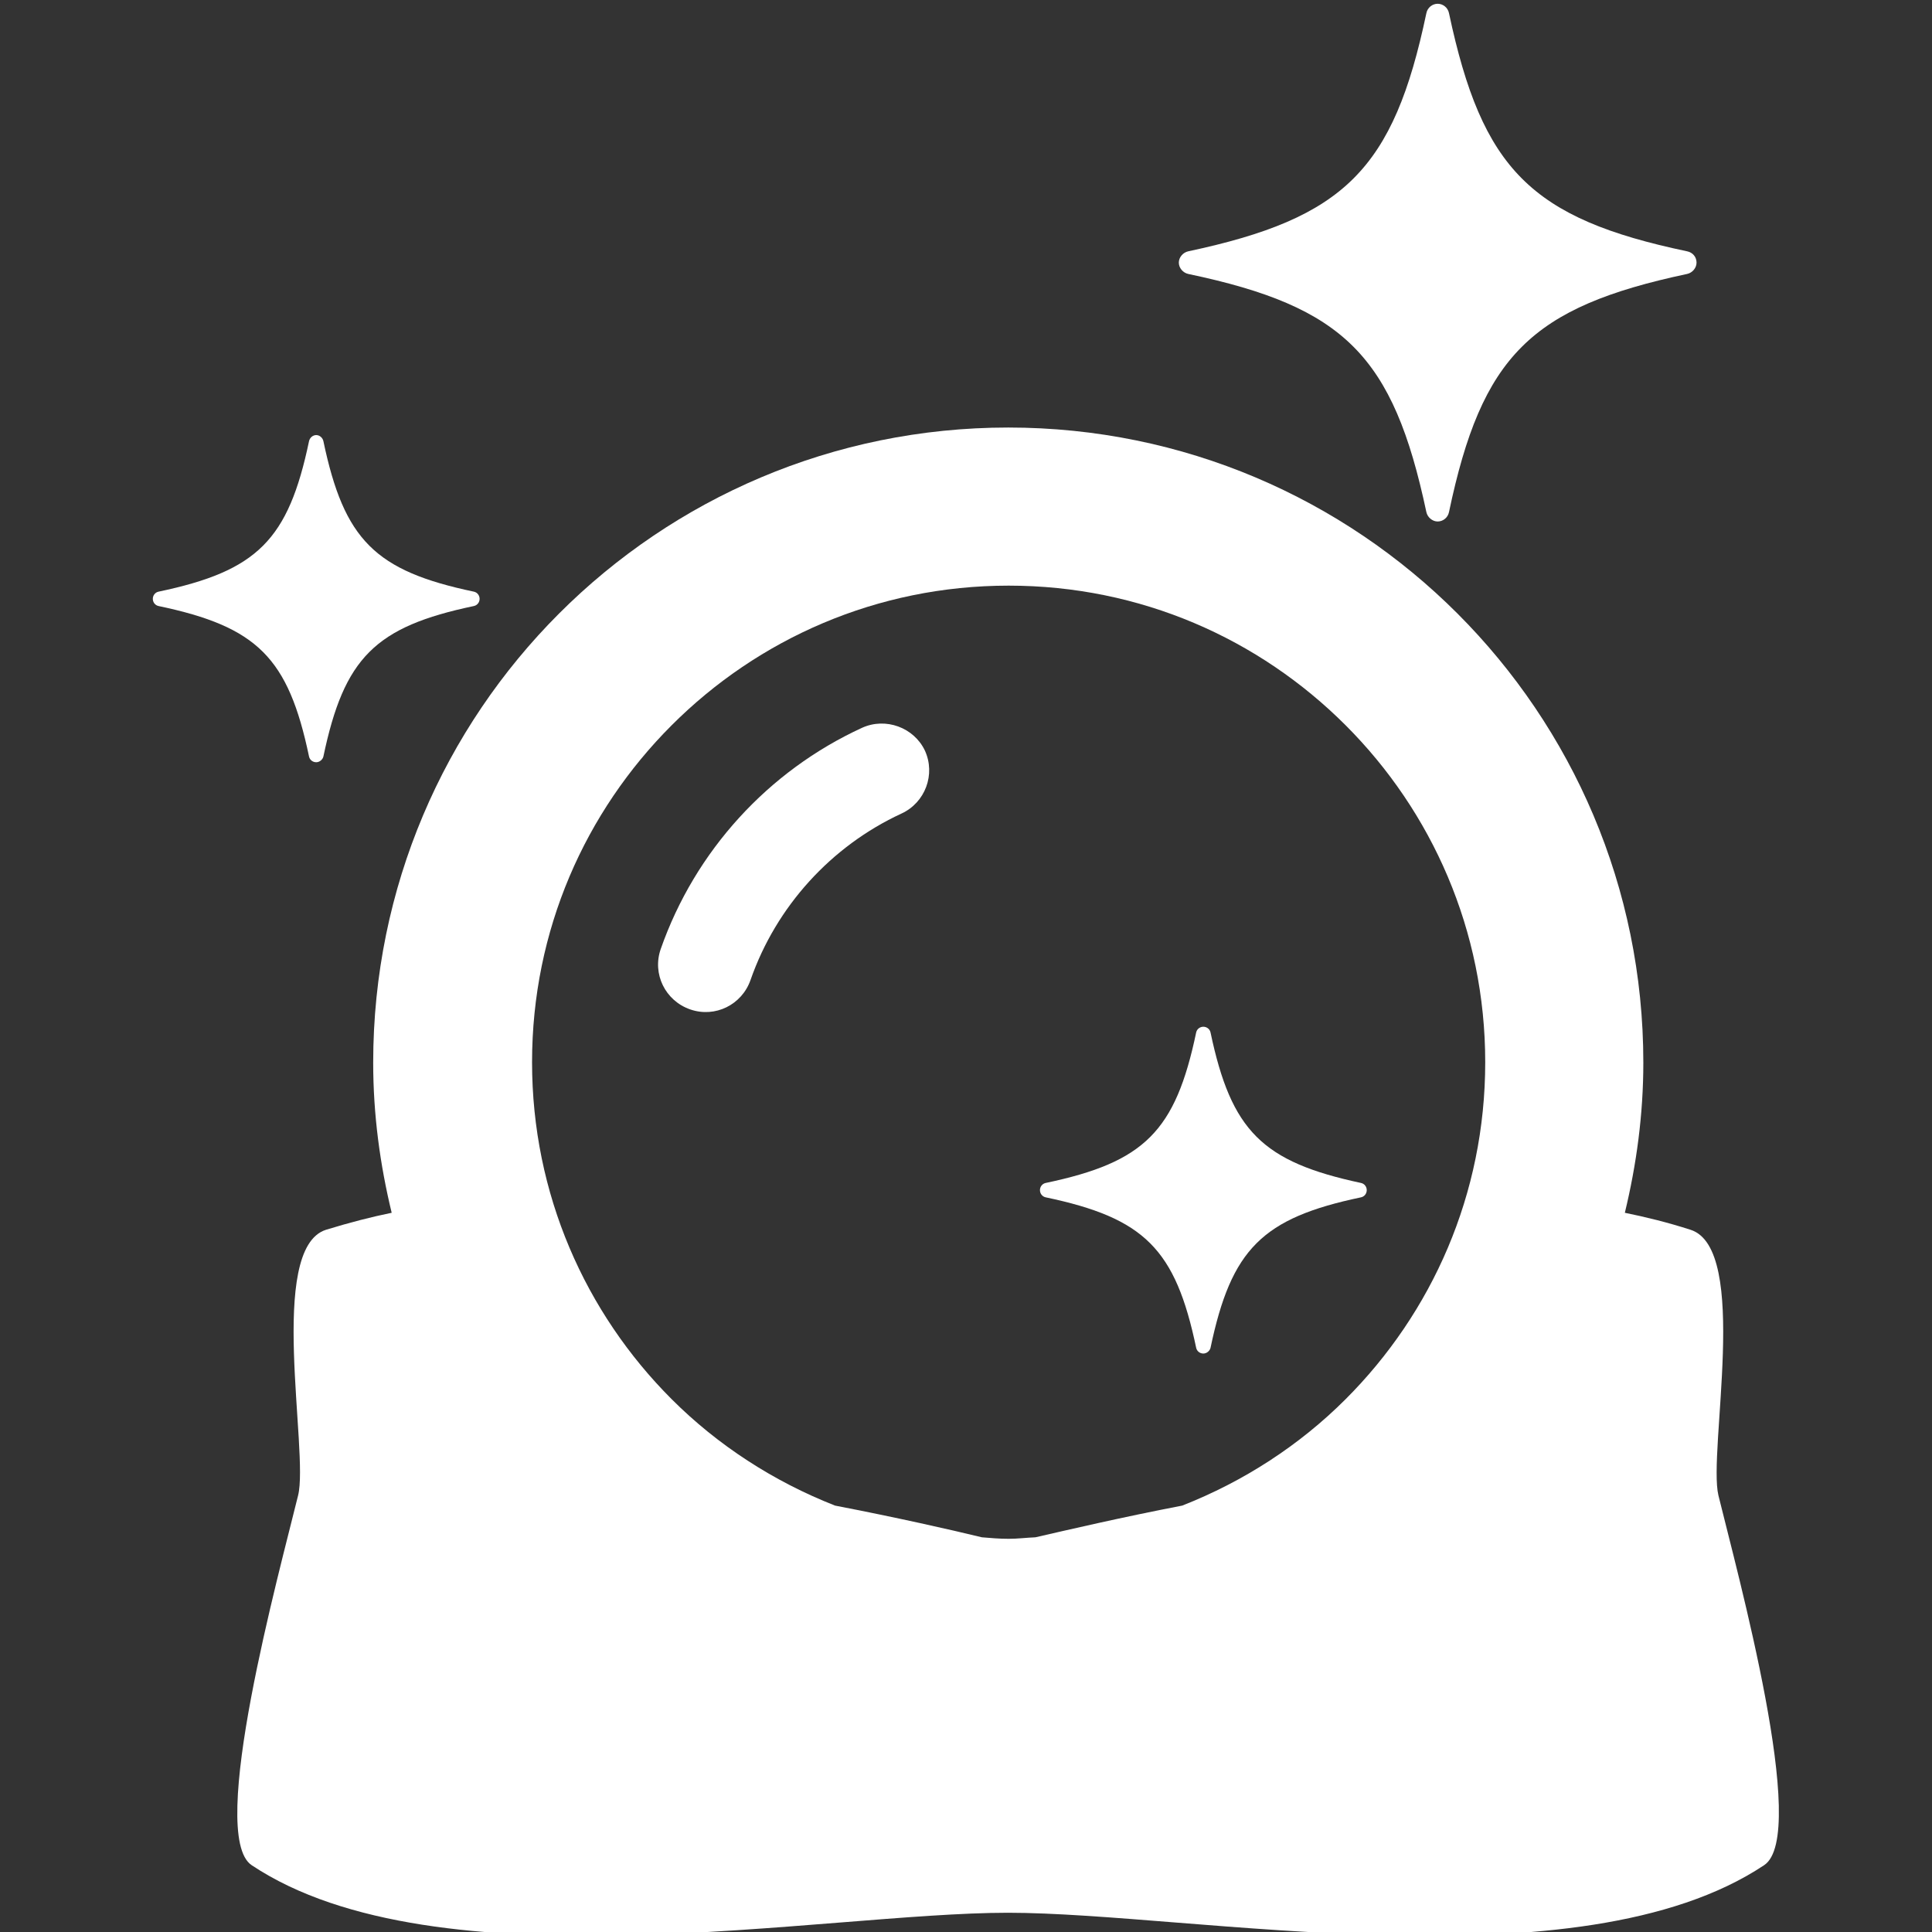 <?xml version="1.0" encoding="utf-8"?>
<!-- Generator: Adobe Illustrator 21.1.0, SVG Export Plug-In . SVG Version: 6.00 Build 0)  -->
<svg version="1.1" id="_x32_" xmlns="http://www.w3.org/2000/svg" xmlns:xlink="http://www.w3.org/1999/xlink" x="0px" y="0px"
	 viewBox="0 0 512 512" style="enable-background:new 0 0 512 512;" xml:space="preserve">
<rect x="0" y="0" width="512" height="512" fill="#333333" stroke="none"/>
<style type="text/css">
	.st0{fill:#FFFFFF;}
</style>
<g>
	<path class="st0" d="M228.4,192.9c-24.8,11.4-44.2,32.6-53.3,58.6c-2.3,6.6,1.2,13.7,7.8,16c6.6,2.3,13.7-1.2,16-7.8
		c6.8-19.5,21.4-35.5,40-44.1c6.3-2.9,9.1-10.4,6.2-16.7C242.2,192.8,234.7,190,228.4,192.9z"/>
	<path class="st0" d="M455.4,396.3c-2.8-11.6,8.4-65.4-7.4-70.4c-6.2-2-12-3.4-17.4-4.5c3.1-12.8,4.9-26.1,4.9-39.8
		c0-93-75.3-168.3-168.3-168.3c-93,0-168.3,75.3-168.3,168.3c0,13.8,1.8,27,4.9,39.8c-5.4,1.1-11.2,2.6-17.4,4.5
		c-15.7,5-4.5,58.8-7.4,70.4c-4.9,20.1-24.2,90.1-12.3,98c49.1,32.7,151.6,12.6,200.4,12.6c48.8,0,151.3,20.1,200.4-12.6
		C479.6,486.4,460.3,416.4,455.4,396.3z M356.6,370.8c-12.2,12.2-27,21.8-43.3,28.2c-16.1,3.1-30.6,6.5-38.9,8.4
		c-2.4,0.1-4.7,0.4-7.1,0.4s-4.8-0.2-7.1-0.4c-8.2-2-22.8-5.3-38.9-8.4c-16.3-6.4-31.1-16-43.3-28.2c-22.9-22.9-37-54.4-37-89.3
		c0-35,14.1-66.4,37-89.3c22.9-22.9,54.4-37,89.3-37c35,0,66.4,14.1,89.3,37c22.9,22.9,37,54.4,37,89.3
		C393.6,316.5,379.5,347.9,356.6,370.8z"/>
	<path class="st0" d="M314.9,72.6c41.4,8.7,54.3,21.7,63.1,63.1c0.3,1.4,1.6,2.5,3,2.5s2.7-1,3-2.5c8.7-41.4,21.7-54.3,63.1-63.1
		c1.4-0.3,2.5-1.6,2.5-3c0-1.5-1-2.7-2.5-3c-41.4-8.7-54.3-21.7-63.1-63.1C383.7,2,382.4,1,381,1s-2.7,1-3,2.5
		c-8.7,41.4-21.7,54.3-63.1,63.1c-1.4,0.3-2.5,1.6-2.5,3C312.4,71,313.5,72.3,314.9,72.6z"/>
	<path class="st0" d="M81.9,200.5c0.2,0.9,1,1.5,1.9,1.5c0.9,0,1.7-0.7,1.9-1.5c5.5-26.2,13.7-34.4,39.9-39.9c0.9-0.2,1.5-1,1.5-1.9
		s-0.6-1.7-1.5-1.9c-26.2-5.5-34.4-13.7-39.9-39.9c-0.2-0.9-1-1.6-1.9-1.6c-0.9,0-1.7,0.7-1.9,1.6c-5.5,26.2-13.7,34.4-39.9,39.9
		c-0.9,0.2-1.5,1-1.5,1.9s0.6,1.7,1.5,1.9C68.2,166.1,76.4,174.3,81.9,200.5z"/>
	<path class="st0" d="M320.8,273.6c-0.2-0.9-1-1.5-1.9-1.5c-0.9,0-1.7,0.6-1.9,1.5c-5.5,26.2-13.7,34.4-39.9,39.9
		c-0.9,0.2-1.5,1-1.5,1.9c0,0.9,0.6,1.7,1.5,1.9c26.2,5.5,34.4,13.7,39.9,39.9c0.2,0.9,1,1.5,1.9,1.5c0.9,0,1.7-0.7,1.9-1.5
		c5.5-26.2,13.7-34.4,39.9-39.9c0.9-0.2,1.5-1,1.5-1.9c0-0.9-0.6-1.7-1.5-1.9C334.5,307.9,326.3,299.7,320.8,273.6z"/>
</g>
</svg>
